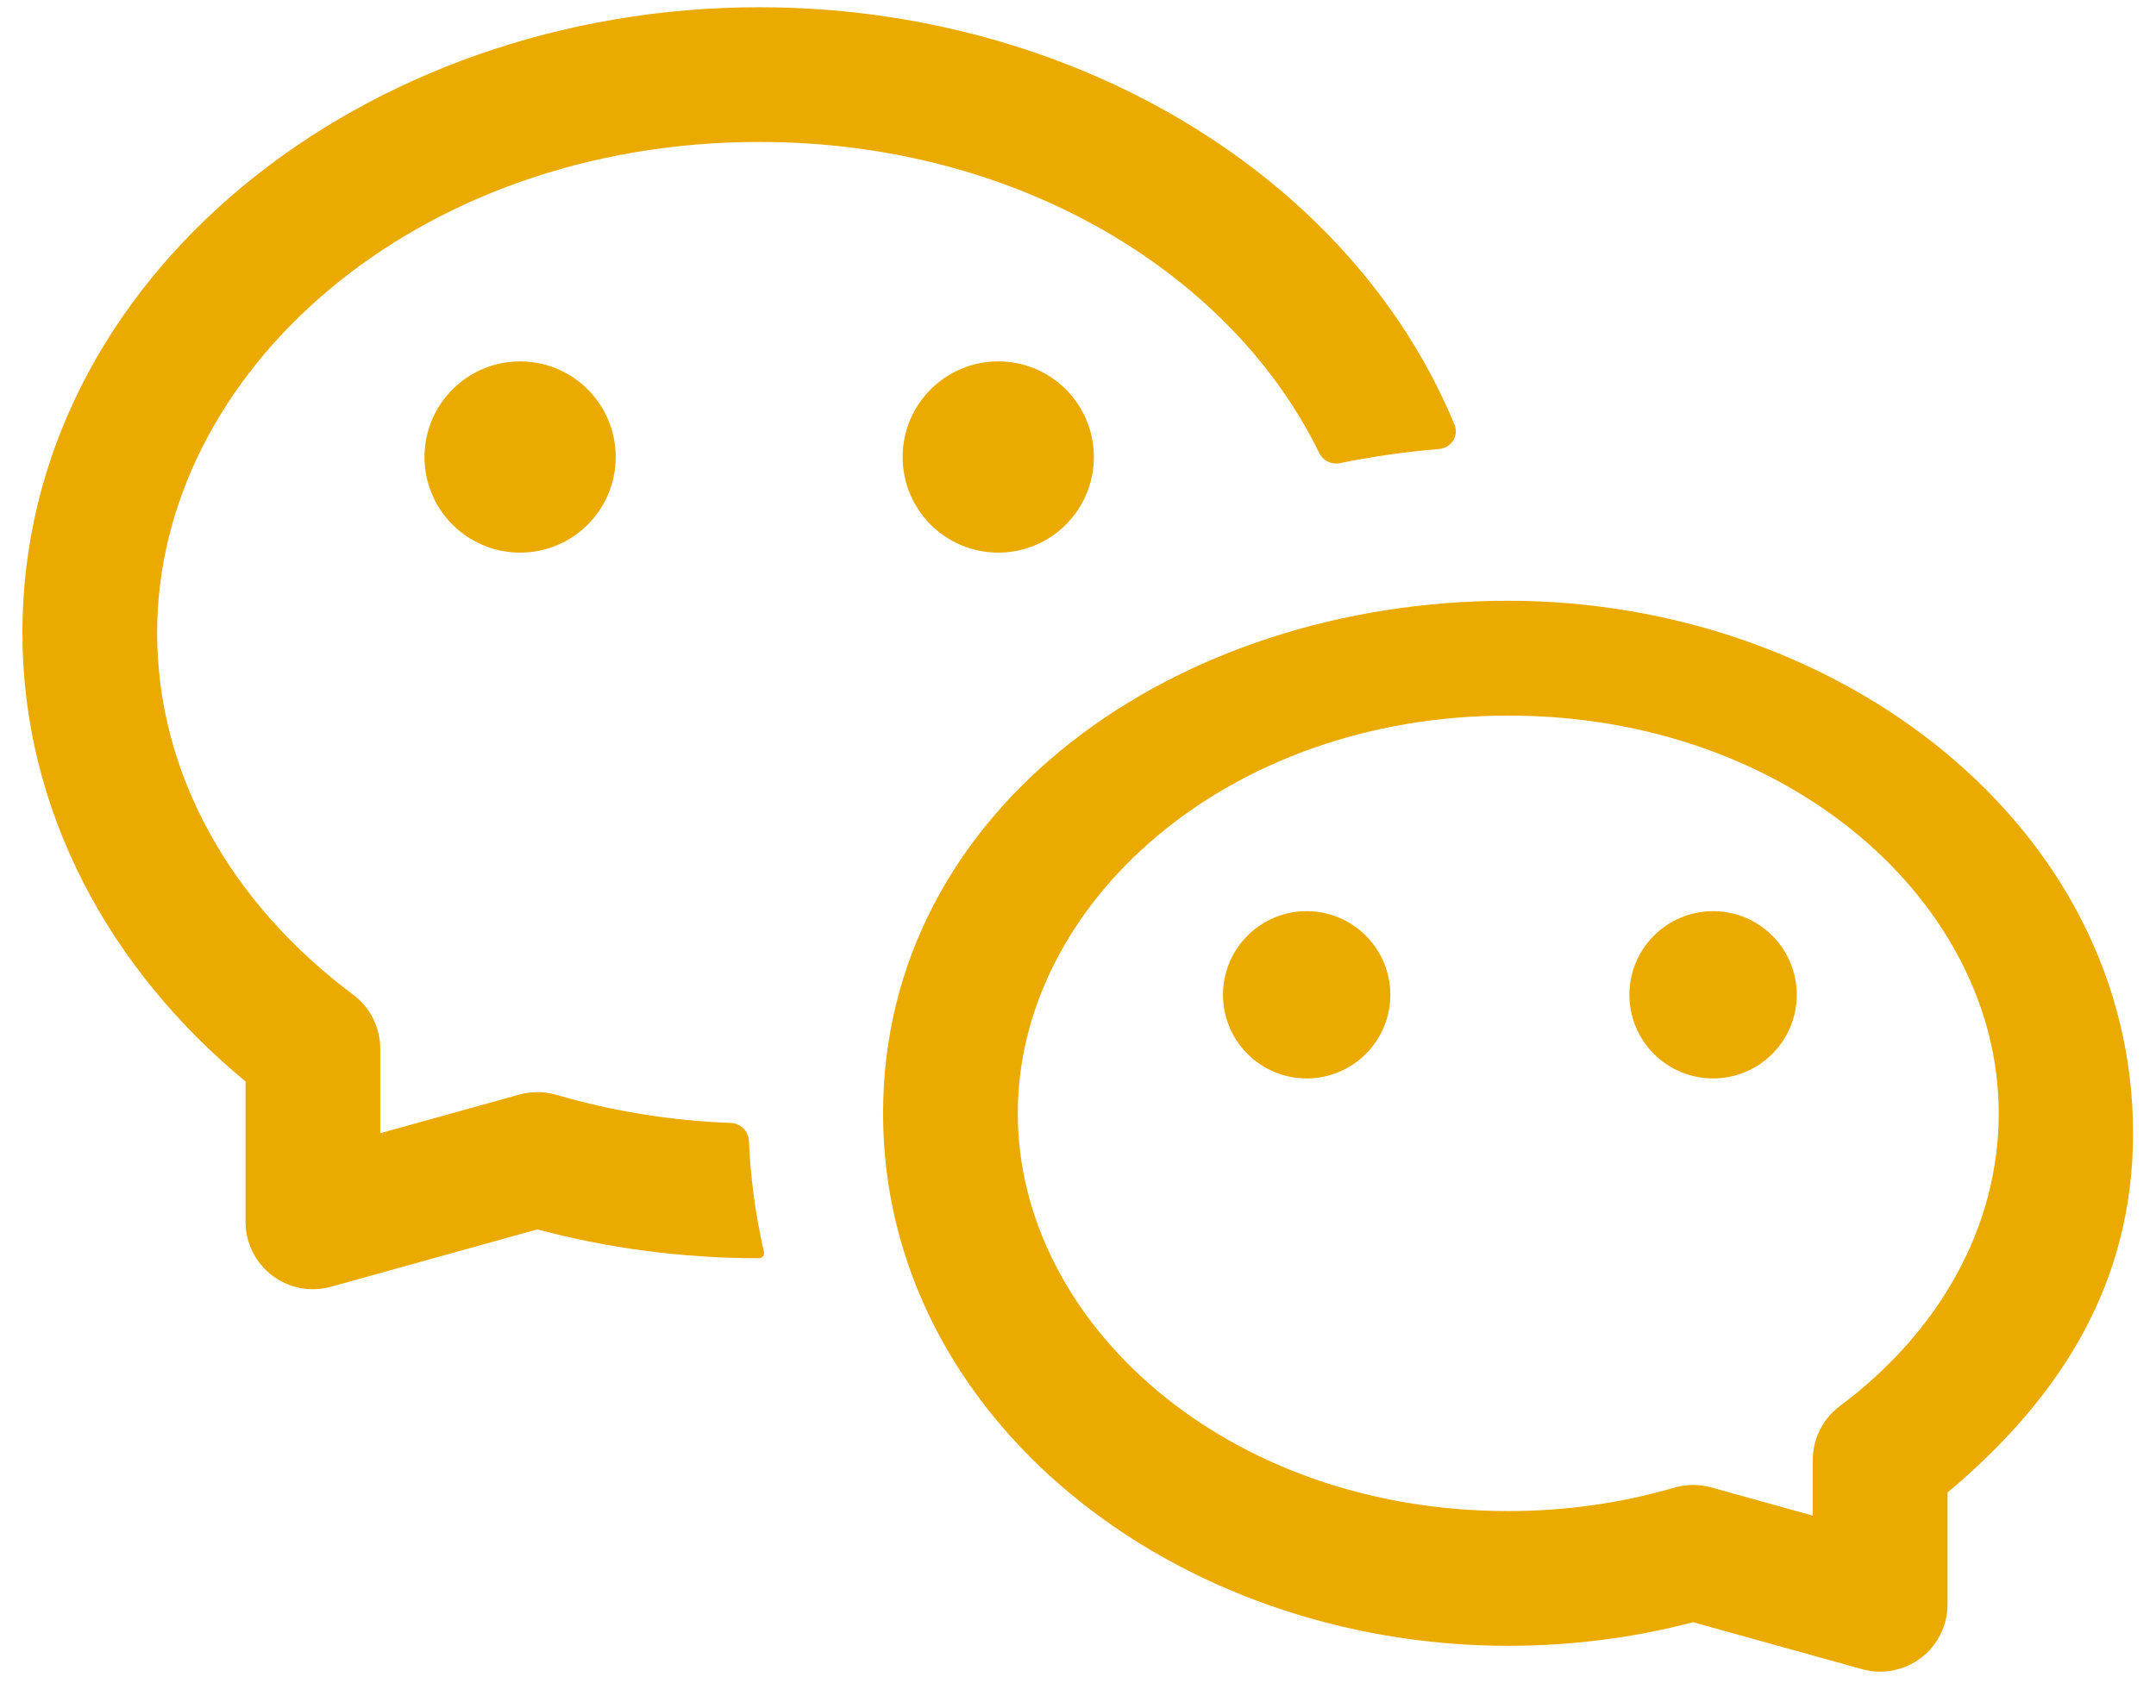 <svg width="53" height="42" viewBox="0 0 53 42" fill="none" xmlns="http://www.w3.org/2000/svg">
<path d="M0.551 15.558C0.551 6.795 8.954 0.178 18.663 0.178C26.389 0.178 33.239 4.338 35.756 10.445C35.869 10.719 35.672 11.016 35.377 11.04C34.555 11.108 33.738 11.225 32.933 11.389C32.728 11.43 32.52 11.325 32.429 11.137C30.301 6.768 25.073 3.49 18.663 3.49C10.195 3.49 3.863 9.162 3.863 15.558C3.863 19.013 5.661 22.204 8.683 24.459C9.102 24.772 9.348 25.264 9.348 25.787V27.864L12.766 26.914C13.064 26.831 13.379 26.834 13.675 26.92C15.024 27.315 16.465 27.555 17.969 27.612C18.208 27.621 18.4 27.813 18.41 28.051C18.451 28.996 18.578 29.909 18.781 30.787C18.799 30.863 18.741 30.937 18.663 30.938C16.766 30.938 14.933 30.69 13.208 30.229L8.136 31.639C7.637 31.778 7.102 31.675 6.69 31.362C6.278 31.049 6.036 30.561 6.036 30.044V26.592C2.702 23.84 0.551 19.946 0.551 15.558Z" fill="#EAAA00"/>
<path d="M15.136 11.237C15.136 12.536 14.084 13.588 12.786 13.588C11.487 13.588 10.435 12.536 10.435 11.237C10.435 9.939 11.487 8.886 12.786 8.886C14.084 8.886 15.136 9.939 15.136 11.237Z" fill="#EAAA00"/>
<path d="M24.54 13.588C25.838 13.588 26.89 12.536 26.89 11.237C26.89 9.939 25.838 8.886 24.54 8.886C23.241 8.886 22.189 9.939 22.189 11.237C22.189 12.536 23.241 13.588 24.54 13.588Z" fill="#EAAA00"/>
<path d="M32.121 26.517C33.257 26.517 34.178 25.596 34.178 24.46C34.178 23.325 33.257 22.404 32.121 22.404C30.985 22.404 30.064 23.325 30.064 24.46C30.064 25.596 30.985 26.517 32.121 26.517Z" fill="#EAAA00"/>
<path d="M44.169 24.46C44.169 25.596 43.248 26.517 42.112 26.517C40.976 26.517 40.055 25.596 40.055 24.46C40.055 23.325 40.976 22.404 42.112 22.404C43.248 22.404 44.169 23.325 44.169 24.46Z" fill="#EAAA00"/>
<path fill-rule="evenodd" clip-rule="evenodd" d="M37.067 14.772C45.261 14.772 52.436 20.364 52.436 27.864C52.436 31.572 50.65 34.367 47.876 36.699V39.447C47.876 39.965 47.634 40.452 47.221 40.766C46.809 41.079 46.274 41.181 45.776 41.043L41.621 39.888C40.182 40.265 38.655 40.468 37.077 40.468C28.883 40.468 21.708 34.875 21.708 27.375C21.708 19.875 28.873 14.772 37.067 14.772ZM49.134 27.375C49.134 22.243 44.03 17.595 37.077 17.595C30.124 17.595 25.02 22.243 25.02 27.375C25.02 32.508 30.124 37.155 37.077 37.155C38.513 37.155 39.886 36.951 41.156 36.579C41.452 36.492 41.767 36.49 42.065 36.573L44.563 37.267V35.899C44.563 35.377 44.81 34.885 45.229 34.572C47.69 32.735 49.134 30.153 49.134 27.375Z" fill="#EAAA00"/>
</svg>

